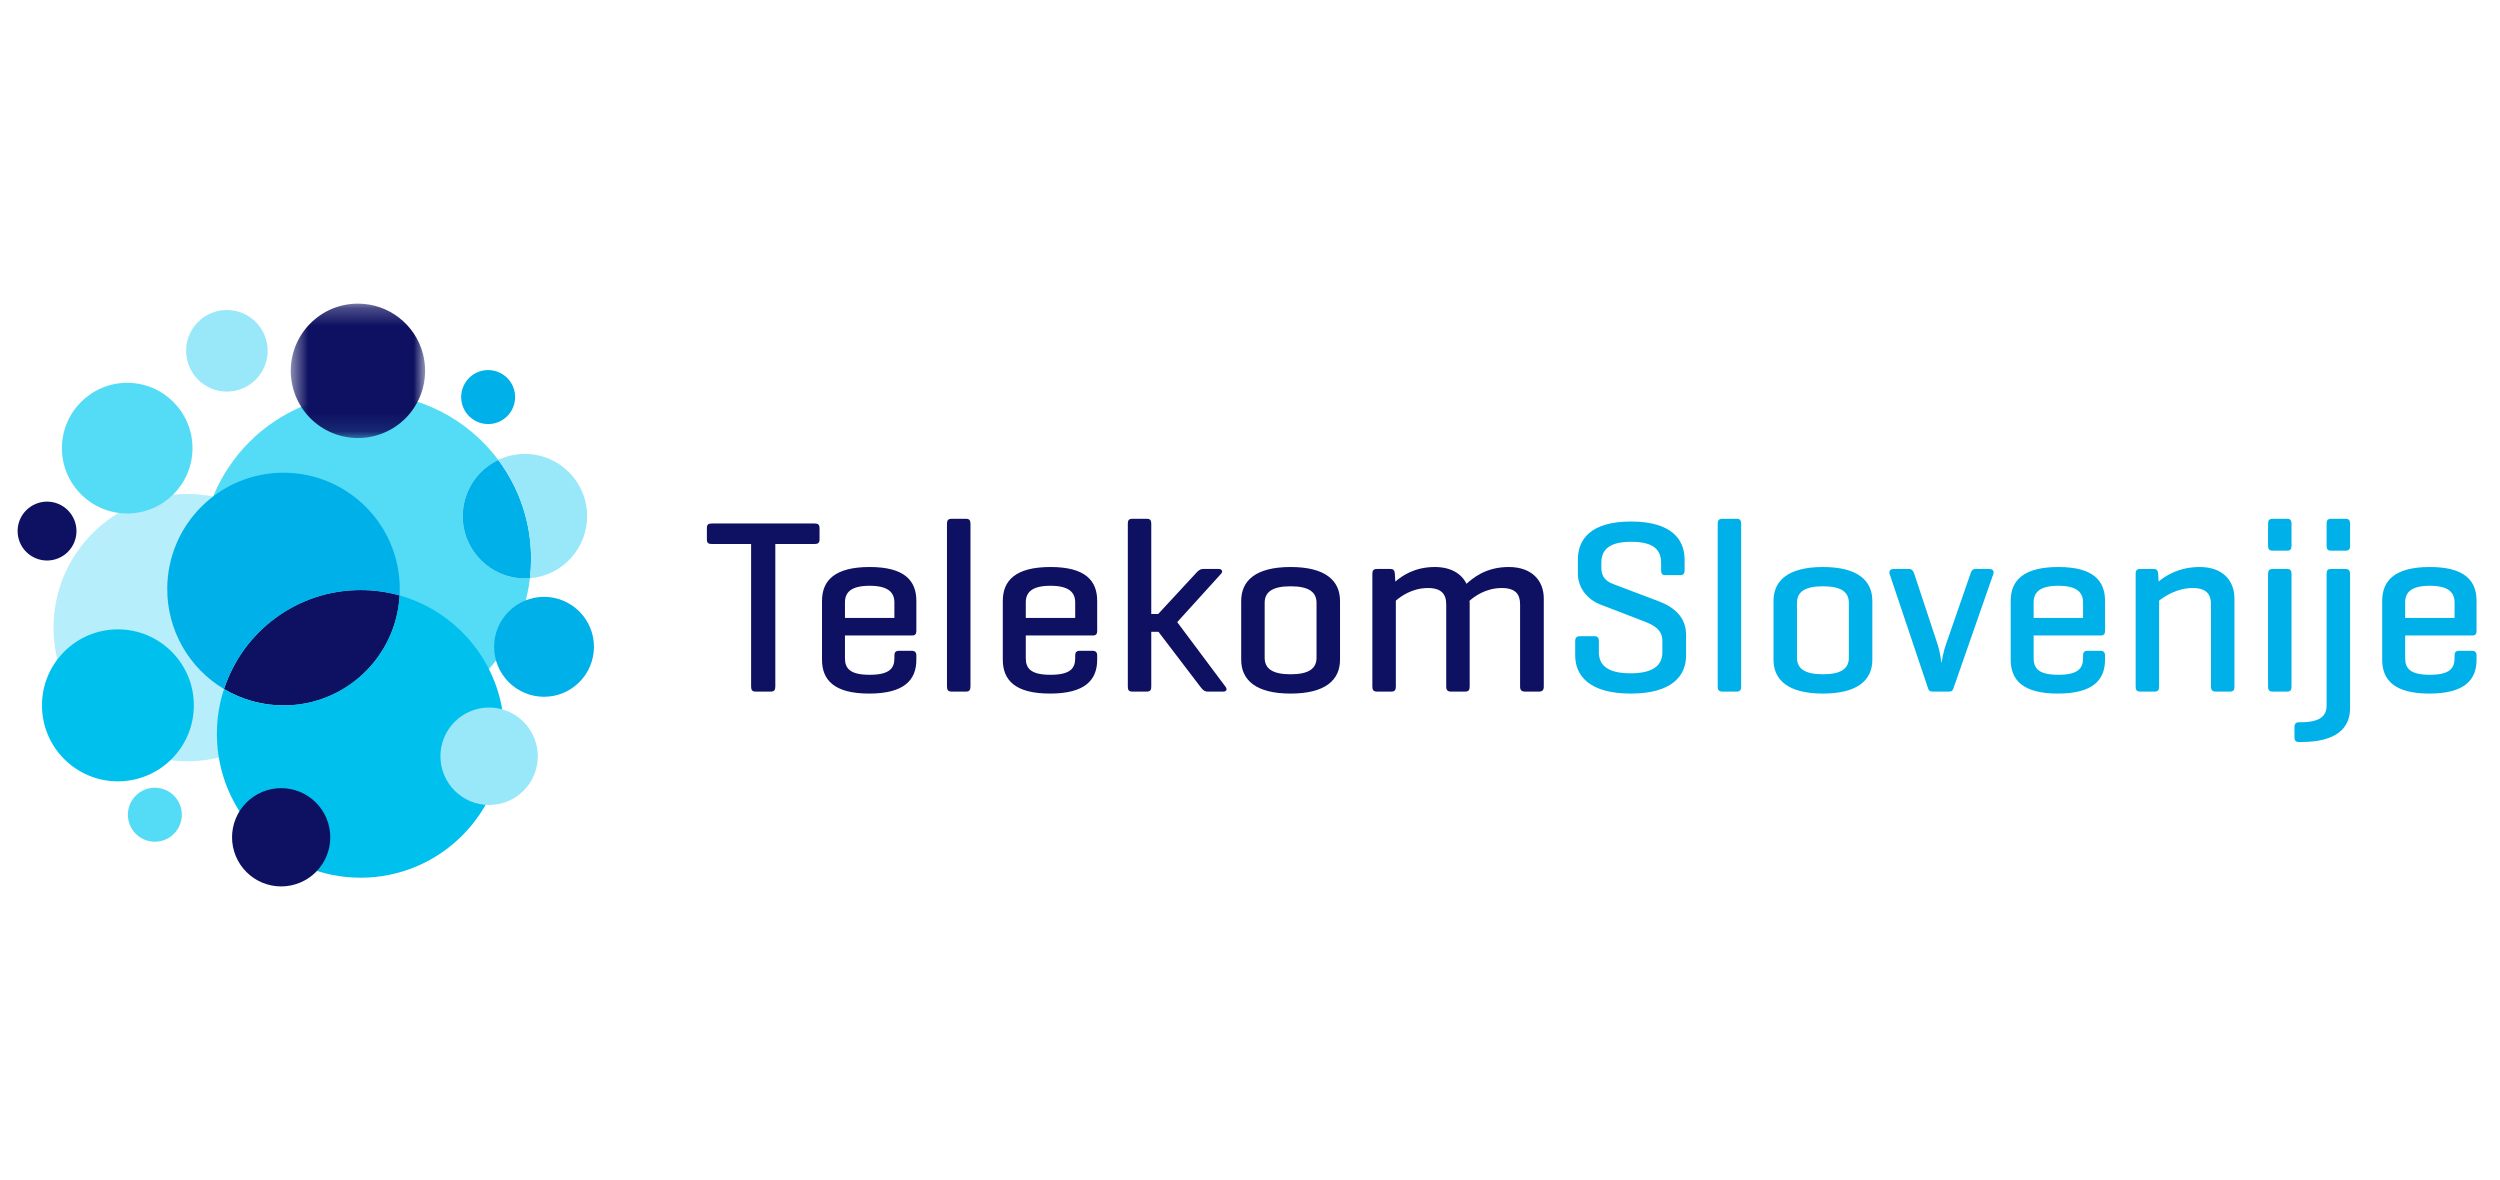 <svg width="142" height="67" viewBox="0 0 142 67" fill="none" xmlns="http://www.w3.org/2000/svg">
<g clip-path="url(#clip0_2288_59611)">
<path fill-rule="evenodd" clip-rule="evenodd" d="M40.418 29.735C40.221 29.735 40.151 29.804 40.151 30.001V30.633C40.151 30.83 40.221 30.899 40.418 30.899H42.663V39.001C42.663 39.198 42.733 39.282 42.914 39.282H43.785C43.968 39.282 44.038 39.198 44.038 39.001V30.899H46.282C46.466 30.899 46.55 30.83 46.55 30.633V30C46.55 29.803 46.465 29.734 46.282 29.734H40.418V29.735ZM47.994 34.215C47.994 33.653 48.331 33.272 49.398 33.272C50.45 33.272 50.801 33.653 50.801 34.215V35.098H47.994V34.215ZM52.049 34.13C52.049 32.979 51.376 32.206 49.398 32.206C47.405 32.206 46.69 32.979 46.69 34.13V37.471C46.69 38.623 47.376 39.395 49.37 39.395C51.361 39.395 52.049 38.623 52.049 37.471V37.232C52.049 37.05 51.965 36.965 51.782 36.965H51.067C50.87 36.965 50.802 37.05 50.802 37.232V37.386C50.802 37.963 50.52 38.328 49.398 38.328C48.274 38.328 47.994 37.963 47.994 37.386V36.096H51.81C51.979 36.096 52.049 36.01 52.049 35.843V34.13ZM55.123 29.748C55.123 29.552 55.052 29.467 54.869 29.467H54.055C53.859 29.467 53.788 29.552 53.788 29.748V39C53.788 39.198 53.859 39.282 54.055 39.282H54.869C55.052 39.282 55.123 39.198 55.123 39V29.748ZM58.265 34.215C58.265 33.653 58.602 33.272 59.668 33.272C60.721 33.272 61.071 33.653 61.071 34.215V35.098H58.265V34.215ZM62.32 34.13C62.32 32.979 61.646 32.206 59.668 32.206C57.676 32.206 56.959 32.979 56.959 34.13V37.471C56.959 38.623 57.647 39.395 59.64 39.395C61.633 39.395 62.32 38.623 62.32 37.471V37.232C62.32 37.05 62.236 36.965 62.053 36.965H61.337C61.141 36.965 61.071 37.05 61.071 37.232V37.386C61.071 37.963 60.79 38.328 59.668 38.328C58.547 38.328 58.265 37.963 58.265 37.386V36.096H62.081C62.249 36.096 62.32 36.01 62.32 35.843V34.13ZM66.866 35.337L69.349 32.599C69.476 32.473 69.419 32.317 69.223 32.317H68.339C68.143 32.317 68.016 32.46 67.903 32.586L65.786 34.874H65.392V29.735C65.392 29.552 65.322 29.467 65.14 29.467H64.313C64.129 29.467 64.06 29.552 64.06 29.735V39.016C64.06 39.199 64.129 39.282 64.313 39.282H65.14C65.322 39.282 65.392 39.198 65.392 39.016V35.885H65.799L68.186 39.016C68.298 39.157 68.395 39.282 68.593 39.282H69.49C69.672 39.282 69.714 39.142 69.616 39.016L66.866 35.337L66.866 35.337ZM74.779 37.359C74.779 37.963 74.358 38.299 73.306 38.299C72.254 38.299 71.833 37.963 71.833 37.358V34.242C71.833 33.639 72.254 33.301 73.306 33.301C74.358 33.301 74.779 33.639 74.779 34.242V37.359ZM70.5 37.471C70.5 38.623 71.328 39.395 73.306 39.395C75.284 39.395 76.113 38.623 76.113 37.471V34.13C76.113 32.978 75.284 32.206 73.306 32.206C71.328 32.206 70.5 32.978 70.5 34.13V37.471ZM78.216 32.317C78.02 32.317 77.95 32.402 77.95 32.586V39C77.95 39.198 78.02 39.282 78.216 39.282H79.031C79.213 39.282 79.284 39.198 79.284 39V34.115C79.563 33.876 80.209 33.4 81.106 33.4C81.877 33.4 82.145 33.75 82.145 34.327V39C82.145 39.198 82.23 39.282 82.411 39.282H83.226C83.408 39.282 83.478 39.198 83.478 39V34.312C83.478 34.255 83.478 34.186 83.465 34.13C83.73 33.891 84.376 33.4 85.302 33.4C86.074 33.4 86.341 33.75 86.341 34.327V39C86.341 39.198 86.425 39.282 86.621 39.282H87.422C87.603 39.282 87.687 39.198 87.687 39V34.003C87.687 32.964 87 32.206 85.695 32.206C84.362 32.206 83.632 32.865 83.296 33.16C83.016 32.586 82.411 32.206 81.5 32.206C80.336 32.206 79.635 32.712 79.254 33.033L79.226 32.586C79.213 32.402 79.157 32.317 78.961 32.317H78.216Z" fill="#0E1161"/>
<path fill-rule="evenodd" clip-rule="evenodd" d="M94.351 32.402C94.351 32.586 94.409 32.669 94.605 32.669H95.432C95.615 32.669 95.686 32.586 95.686 32.402V31.784C95.686 30.633 94.927 29.622 92.64 29.622C90.353 29.622 89.623 30.633 89.623 31.784V32.586C89.623 33.456 90.255 34.087 90.872 34.326L93.243 35.239C93.792 35.449 94.422 35.688 94.422 36.39V37.05C94.422 37.808 93.875 38.244 92.612 38.244C91.349 38.244 90.816 37.808 90.816 37.05V36.417C90.816 36.221 90.746 36.137 90.563 36.137H89.736C89.554 36.137 89.471 36.221 89.471 36.417V37.233C89.471 38.384 90.284 39.395 92.627 39.395C94.97 39.395 95.769 38.384 95.769 37.233V36.067C95.769 35.028 95.067 34.48 94.226 34.157L91.672 33.189C91.377 33.077 90.957 32.894 90.957 32.248V31.967C90.957 31.208 91.419 30.774 92.655 30.774C93.89 30.774 94.351 31.208 94.351 31.967V32.402ZM98.898 29.748C98.898 29.552 98.828 29.467 98.645 29.467H97.832C97.635 29.467 97.565 29.552 97.565 29.748V39C97.565 39.198 97.635 39.282 97.832 39.282H98.645C98.828 39.282 98.898 39.198 98.898 39V29.748ZM105.015 37.359C105.015 37.963 104.595 38.299 103.542 38.299C102.491 38.299 102.069 37.963 102.069 37.358V34.242C102.069 33.639 102.49 33.301 103.542 33.301C104.595 33.301 105.015 33.639 105.015 34.242V37.359ZM100.736 37.471C100.736 38.623 101.565 39.395 103.542 39.395C105.521 39.395 106.349 38.623 106.349 37.471V34.13C106.349 32.978 105.521 32.206 103.542 32.206C101.565 32.206 100.736 32.978 100.736 34.13V37.471ZM110.711 39.282C110.88 39.282 110.923 39.213 110.978 39.03L113.223 32.599C113.28 32.416 113.167 32.317 112.985 32.317H112.213C112.031 32.317 111.974 32.43 111.919 32.599L110.516 36.644C110.389 36.979 110.291 37.569 110.277 37.667C110.263 37.569 110.193 37.023 110.065 36.629L108.733 32.599C108.676 32.43 108.607 32.317 108.426 32.317H107.569C107.387 32.317 107.275 32.416 107.33 32.599L109.491 39.03C109.548 39.213 109.589 39.282 109.772 39.282H110.711ZM115.511 34.215C115.511 33.653 115.848 33.272 116.914 33.272C117.967 33.272 118.317 33.653 118.317 34.215V35.098H115.511V34.215ZM119.566 34.13C119.566 32.979 118.892 32.206 116.914 32.206C114.921 32.206 114.207 32.979 114.207 34.13V37.471C114.207 38.623 114.893 39.395 116.886 39.395C118.878 39.395 119.566 38.623 119.566 37.471V37.232C119.566 37.05 119.481 36.965 119.299 36.965H118.583C118.387 36.965 118.317 37.05 118.317 37.232V37.386C118.317 37.963 118.035 38.328 116.914 38.328C115.792 38.328 115.511 37.963 115.511 37.386V36.096H119.327C119.496 36.096 119.566 36.01 119.566 35.843V34.13ZM121.571 32.317C121.375 32.317 121.305 32.402 121.305 32.586V39C121.305 39.198 121.375 39.282 121.571 39.282H122.385C122.568 39.282 122.638 39.198 122.638 39V34.115C122.946 33.876 123.648 33.4 124.547 33.4C125.318 33.4 125.584 33.75 125.584 34.327V39C125.584 39.198 125.669 39.282 125.851 39.282H126.665C126.848 39.282 126.917 39.198 126.917 39V34.003C126.917 32.964 126.245 32.206 124.939 32.206C123.774 32.206 123.002 32.698 122.61 33.033L122.583 32.586C122.568 32.402 122.511 32.317 122.315 32.317H121.571ZM130.159 29.748C130.159 29.552 130.088 29.467 129.906 29.467H129.093C128.896 29.467 128.825 29.552 128.825 29.748V31.012C128.825 31.194 128.896 31.279 129.093 31.279H129.905C130.088 31.279 130.159 31.194 130.159 31.012V29.748ZM130.159 32.599C130.159 32.402 130.088 32.317 129.906 32.317H129.093C128.896 32.317 128.825 32.402 128.825 32.599V39C128.825 39.199 128.896 39.282 129.093 39.282H129.905C130.088 39.282 130.159 39.199 130.159 39V32.599ZM133.484 32.599C133.484 32.402 133.399 32.317 133.218 32.317H132.404C132.207 32.317 132.151 32.402 132.151 32.599V40.084C132.151 40.673 131.759 41.023 130.706 41.023H130.594C130.411 41.023 130.326 41.109 130.326 41.29V41.88C130.326 42.077 130.411 42.147 130.594 42.147H130.706C132.685 42.147 133.484 41.375 133.484 40.224V32.599ZM133.484 29.749C133.484 29.552 133.414 29.467 133.231 29.467H132.404C132.222 29.467 132.151 29.552 132.151 29.749V31.012C132.151 31.195 132.222 31.279 132.404 31.279H133.232C133.414 31.279 133.485 31.194 133.485 31.012V29.749H133.484ZM136.613 34.215C136.613 33.653 136.95 33.272 138.016 33.272C139.068 33.272 139.419 33.653 139.419 34.215V35.098H136.613V34.215ZM140.668 34.13C140.668 32.979 139.995 32.206 138.016 32.206C136.022 32.206 135.308 32.979 135.308 34.13V37.471C135.308 38.623 135.996 39.395 137.989 39.395C139.981 39.395 140.668 38.623 140.668 37.471V37.232C140.668 37.05 140.584 36.965 140.402 36.965H139.686C139.487 36.965 139.419 37.05 139.419 37.232V37.386C139.419 37.963 139.138 38.328 138.016 38.328C136.894 38.328 136.613 37.963 136.613 37.386V36.096H140.429C140.597 36.096 140.668 36.01 140.668 35.843V34.13Z" fill="#00B1E9"/>
<path fill-rule="evenodd" clip-rule="evenodd" d="M3.041 35.65C3.041 31.457 6.437 28.059 10.627 28.059C14.816 28.059 18.212 31.457 18.212 35.65C18.212 39.843 14.816 43.241 10.627 43.241C6.437 43.241 3.041 39.843 3.041 35.65Z" fill="#B6EEFB"/>
<path fill-rule="evenodd" clip-rule="evenodd" d="M11.419 31.737C11.419 26.557 15.616 22.357 20.792 22.357C23.865 22.357 26.593 23.837 28.302 26.123C27.697 26.41 27.186 26.863 26.829 27.429C26.471 27.995 26.282 28.651 26.282 29.32C26.282 31.273 27.864 32.856 29.816 32.856C29.911 32.856 30.006 32.852 30.1 32.845C29.552 37.503 25.594 41.117 20.792 41.117C15.616 41.117 11.419 36.918 11.419 31.737Z" fill="#54DCF6"/>
<path fill-rule="evenodd" clip-rule="evenodd" d="M26.282 29.319C26.282 28.65 26.471 27.994 26.829 27.429C27.186 26.863 27.697 26.41 28.302 26.123C29.514 27.743 30.168 29.713 30.165 31.736C30.165 32.111 30.143 32.481 30.1 32.844C30.006 32.852 29.91 32.855 29.816 32.855C27.864 32.855 26.282 31.273 26.282 29.319Z" fill="#00B1E9"/>
<path fill-rule="evenodd" clip-rule="evenodd" d="M28.302 26.123C28.775 25.898 29.292 25.782 29.816 25.783C31.767 25.783 33.349 27.367 33.349 29.32C33.349 30.208 33.015 31.064 32.413 31.716C31.811 32.37 30.985 32.772 30.1 32.844C30.143 32.481 30.165 32.111 30.165 31.737C30.165 29.631 29.472 27.688 28.302 26.123Z" fill="#99E8F9"/>
<mask id="mask0_2288_59611" style="mask-type:luminance" maskUnits="userSpaceOnUse" x="16" y="17" width="9" height="8">
<path d="M24.146 17.246H16.516V24.883H24.146V17.246Z" fill="white"/>
</mask>
<g mask="url(#mask0_2288_59611)">
<path fill-rule="evenodd" clip-rule="evenodd" d="M24.016 20.068C24.101 20.386 24.146 20.72 24.146 21.065C24.146 21.566 24.048 22.062 23.856 22.525C23.664 22.988 23.383 23.409 23.029 23.763C22.674 24.117 22.254 24.398 21.791 24.59C21.328 24.782 20.832 24.881 20.331 24.881C19.83 24.881 19.334 24.782 18.871 24.59C18.408 24.398 17.987 24.117 17.633 23.763C17.278 23.409 16.997 22.988 16.806 22.525C16.614 22.062 16.515 21.566 16.515 21.065C16.516 18.956 18.224 17.246 20.331 17.246C22.094 17.246 23.578 18.442 24.016 20.068Z" fill="#0E1161"/>
</g>
<path fill-rule="evenodd" clip-rule="evenodd" d="M2.384 40.064C2.384 37.68 4.315 35.748 6.697 35.748C9.079 35.748 11.01 37.68 11.01 40.064C11.01 42.448 9.078 44.38 6.697 44.38C4.314 44.38 2.384 42.448 2.384 40.064Z" fill="#00C1EE"/>
<path fill-rule="evenodd" clip-rule="evenodd" d="M10.571 19.925C10.571 19.621 10.631 19.32 10.747 19.038C10.863 18.757 11.034 18.502 11.249 18.287C11.464 18.071 11.719 17.901 12 17.784C12.281 17.668 12.583 17.608 12.887 17.607C13.191 17.608 13.492 17.668 13.774 17.784C14.055 17.901 14.31 18.071 14.525 18.287C14.74 18.502 14.911 18.757 15.027 19.038C15.143 19.32 15.203 19.621 15.203 19.925C15.203 20.229 15.143 20.53 15.027 20.812C14.911 21.093 14.74 21.348 14.525 21.563C14.31 21.779 14.055 21.949 13.774 22.066C13.492 22.183 13.191 22.242 12.887 22.243C12.583 22.242 12.281 22.183 12 22.066C11.719 21.949 11.464 21.779 11.249 21.563C11.034 21.348 10.863 21.093 10.747 20.812C10.631 20.53 10.571 20.229 10.571 19.925Z" fill="#99E8F9"/>
<path fill-rule="evenodd" clip-rule="evenodd" d="M26.194 22.553C26.194 22.352 26.234 22.152 26.311 21.966C26.388 21.78 26.5 21.611 26.643 21.469C26.785 21.326 26.954 21.213 27.14 21.136C27.326 21.059 27.526 21.02 27.727 21.02C28.133 21.02 28.523 21.182 28.81 21.469C29.098 21.757 29.259 22.147 29.259 22.553C29.259 22.96 29.098 23.35 28.81 23.637C28.523 23.925 28.133 24.087 27.727 24.087C27.526 24.087 27.326 24.047 27.14 23.97C26.954 23.893 26.785 23.78 26.643 23.637C26.5 23.495 26.388 23.326 26.311 23.14C26.234 22.954 26.194 22.755 26.194 22.553Z" fill="#00B1E9"/>
<path fill-rule="evenodd" clip-rule="evenodd" d="M3.517 25.455C3.517 23.406 5.177 21.744 7.225 21.744C9.273 21.744 10.934 23.406 10.934 25.455C10.934 27.505 9.273 29.166 7.225 29.166C5.177 29.166 3.517 27.505 3.517 25.455Z" fill="#54DCF6"/>
<path fill-rule="evenodd" clip-rule="evenodd" d="M1 30.165C1 29.721 1.176 29.296 1.49 28.982C1.803 28.669 2.228 28.492 2.672 28.492C3.115 28.492 3.54 28.669 3.854 28.982C4.167 29.296 4.344 29.721 4.344 30.165C4.344 30.384 4.301 30.602 4.217 30.805C4.133 31.008 4.009 31.192 3.854 31.348C3.699 31.503 3.515 31.626 3.312 31.71C3.109 31.794 2.891 31.838 2.672 31.838C2.452 31.838 2.234 31.794 2.032 31.71C1.829 31.626 1.644 31.503 1.489 31.347C1.334 31.192 1.211 31.008 1.127 30.805C1.043 30.602 1 30.384 1 30.165ZM22.698 33.82C22.51 37.302 19.63 40.068 16.104 40.068C14.914 40.069 13.745 39.748 12.724 39.138C13.793 35.873 16.863 33.516 20.482 33.516C21.25 33.516 21.993 33.622 22.698 33.82Z" fill="#0E1161"/>
<path fill-rule="evenodd" clip-rule="evenodd" d="M12.319 41.684C12.319 40.795 12.461 39.939 12.724 39.138C13.745 39.748 14.914 40.069 16.104 40.068C19.63 40.068 22.51 37.302 22.698 33.82C26.13 34.787 28.645 37.942 28.645 41.685C28.645 46.196 24.99 49.854 20.482 49.854C15.974 49.854 12.319 46.196 12.319 41.684Z" fill="#00C1EE"/>
<path fill-rule="evenodd" clip-rule="evenodd" d="M9.5 33.459C9.5 29.809 12.456 26.85 16.104 26.85C19.751 26.85 22.708 29.809 22.708 33.459C22.708 33.58 22.705 33.7 22.698 33.82C21.977 33.617 21.231 33.515 20.482 33.516C16.862 33.516 13.793 35.873 12.724 39.138C11.74 38.551 10.926 37.72 10.361 36.724C9.796 35.729 9.499 34.603 9.5 33.459Z" fill="#00B1E9"/>
<path fill-rule="evenodd" clip-rule="evenodd" d="M13.18 47.557C13.18 47.191 13.252 46.828 13.393 46.489C13.533 46.151 13.738 45.843 13.997 45.584C14.256 45.324 14.564 45.119 14.902 44.978C15.241 44.838 15.604 44.766 15.97 44.766C16.337 44.766 16.7 44.838 17.038 44.978C17.377 45.119 17.684 45.324 17.943 45.584C18.203 45.843 18.408 46.151 18.548 46.489C18.688 46.828 18.76 47.191 18.76 47.557C18.76 47.924 18.688 48.287 18.548 48.625C18.408 48.964 18.203 49.272 17.943 49.531C17.684 49.79 17.377 49.996 17.038 50.136C16.7 50.276 16.337 50.349 15.97 50.349C15.604 50.349 15.241 50.276 14.902 50.136C14.564 49.996 14.256 49.79 13.997 49.531C13.738 49.272 13.533 48.964 13.393 48.625C13.252 48.287 13.18 47.924 13.18 47.557Z" fill="#0E1161"/>
<path fill-rule="evenodd" clip-rule="evenodd" d="M25.016 42.956C25.016 42.592 25.087 42.232 25.226 41.896C25.365 41.561 25.569 41.255 25.826 40.998C26.083 40.741 26.388 40.538 26.723 40.398C27.059 40.259 27.419 40.188 27.782 40.188C28.145 40.188 28.505 40.259 28.841 40.399C29.177 40.538 29.481 40.742 29.738 40.999C29.995 41.256 30.199 41.561 30.337 41.897C30.476 42.232 30.548 42.592 30.548 42.956C30.548 43.319 30.477 43.679 30.338 44.014C30.199 44.35 29.995 44.655 29.738 44.912C29.481 45.169 29.176 45.373 28.841 45.513C28.505 45.652 28.145 45.723 27.782 45.723C27.418 45.723 27.059 45.652 26.723 45.513C26.387 45.373 26.082 45.169 25.825 44.912C25.569 44.655 25.365 44.35 25.226 44.014C25.087 43.679 25.016 43.319 25.016 42.956Z" fill="#99E8F9"/>
<path fill-rule="evenodd" clip-rule="evenodd" d="M28.065 36.739C28.064 36.367 28.138 35.998 28.28 35.653C28.422 35.309 28.631 34.996 28.895 34.732C29.158 34.469 29.471 34.26 29.815 34.117C30.159 33.974 30.528 33.901 30.901 33.9C31.274 33.901 31.642 33.974 31.987 34.117C32.331 34.26 32.644 34.469 32.907 34.732C33.17 34.996 33.379 35.309 33.522 35.653C33.664 35.998 33.737 36.367 33.737 36.739C33.737 38.306 32.468 39.577 30.901 39.577C30.528 39.577 30.16 39.504 29.815 39.361C29.471 39.218 29.158 39.009 28.895 38.746C28.632 38.482 28.423 38.169 28.28 37.825C28.138 37.481 28.065 37.112 28.065 36.739Z" fill="#00B1E9"/>
<path fill-rule="evenodd" clip-rule="evenodd" d="M7.263 46.276C7.263 46.075 7.303 45.875 7.38 45.689C7.457 45.503 7.569 45.334 7.712 45.192C7.854 45.049 8.023 44.936 8.209 44.859C8.395 44.782 8.594 44.742 8.795 44.742C8.997 44.742 9.196 44.782 9.382 44.859C9.568 44.936 9.737 45.049 9.879 45.192C10.021 45.334 10.134 45.503 10.211 45.689C10.288 45.875 10.328 46.075 10.328 46.276C10.328 46.477 10.288 46.677 10.211 46.863C10.134 47.049 10.021 47.218 9.879 47.36C9.737 47.503 9.568 47.616 9.382 47.693C9.196 47.77 8.997 47.81 8.795 47.81C8.389 47.81 7.999 47.648 7.712 47.36C7.424 47.072 7.263 46.682 7.263 46.276Z" fill="#54DCF6"/>
</g>
<defs>
<clipPath id="clip0_2288_59611">
<rect width="140" height="33.735" fill="white" transform="translate(1 17)"/>
</clipPath>
</defs>
</svg>
